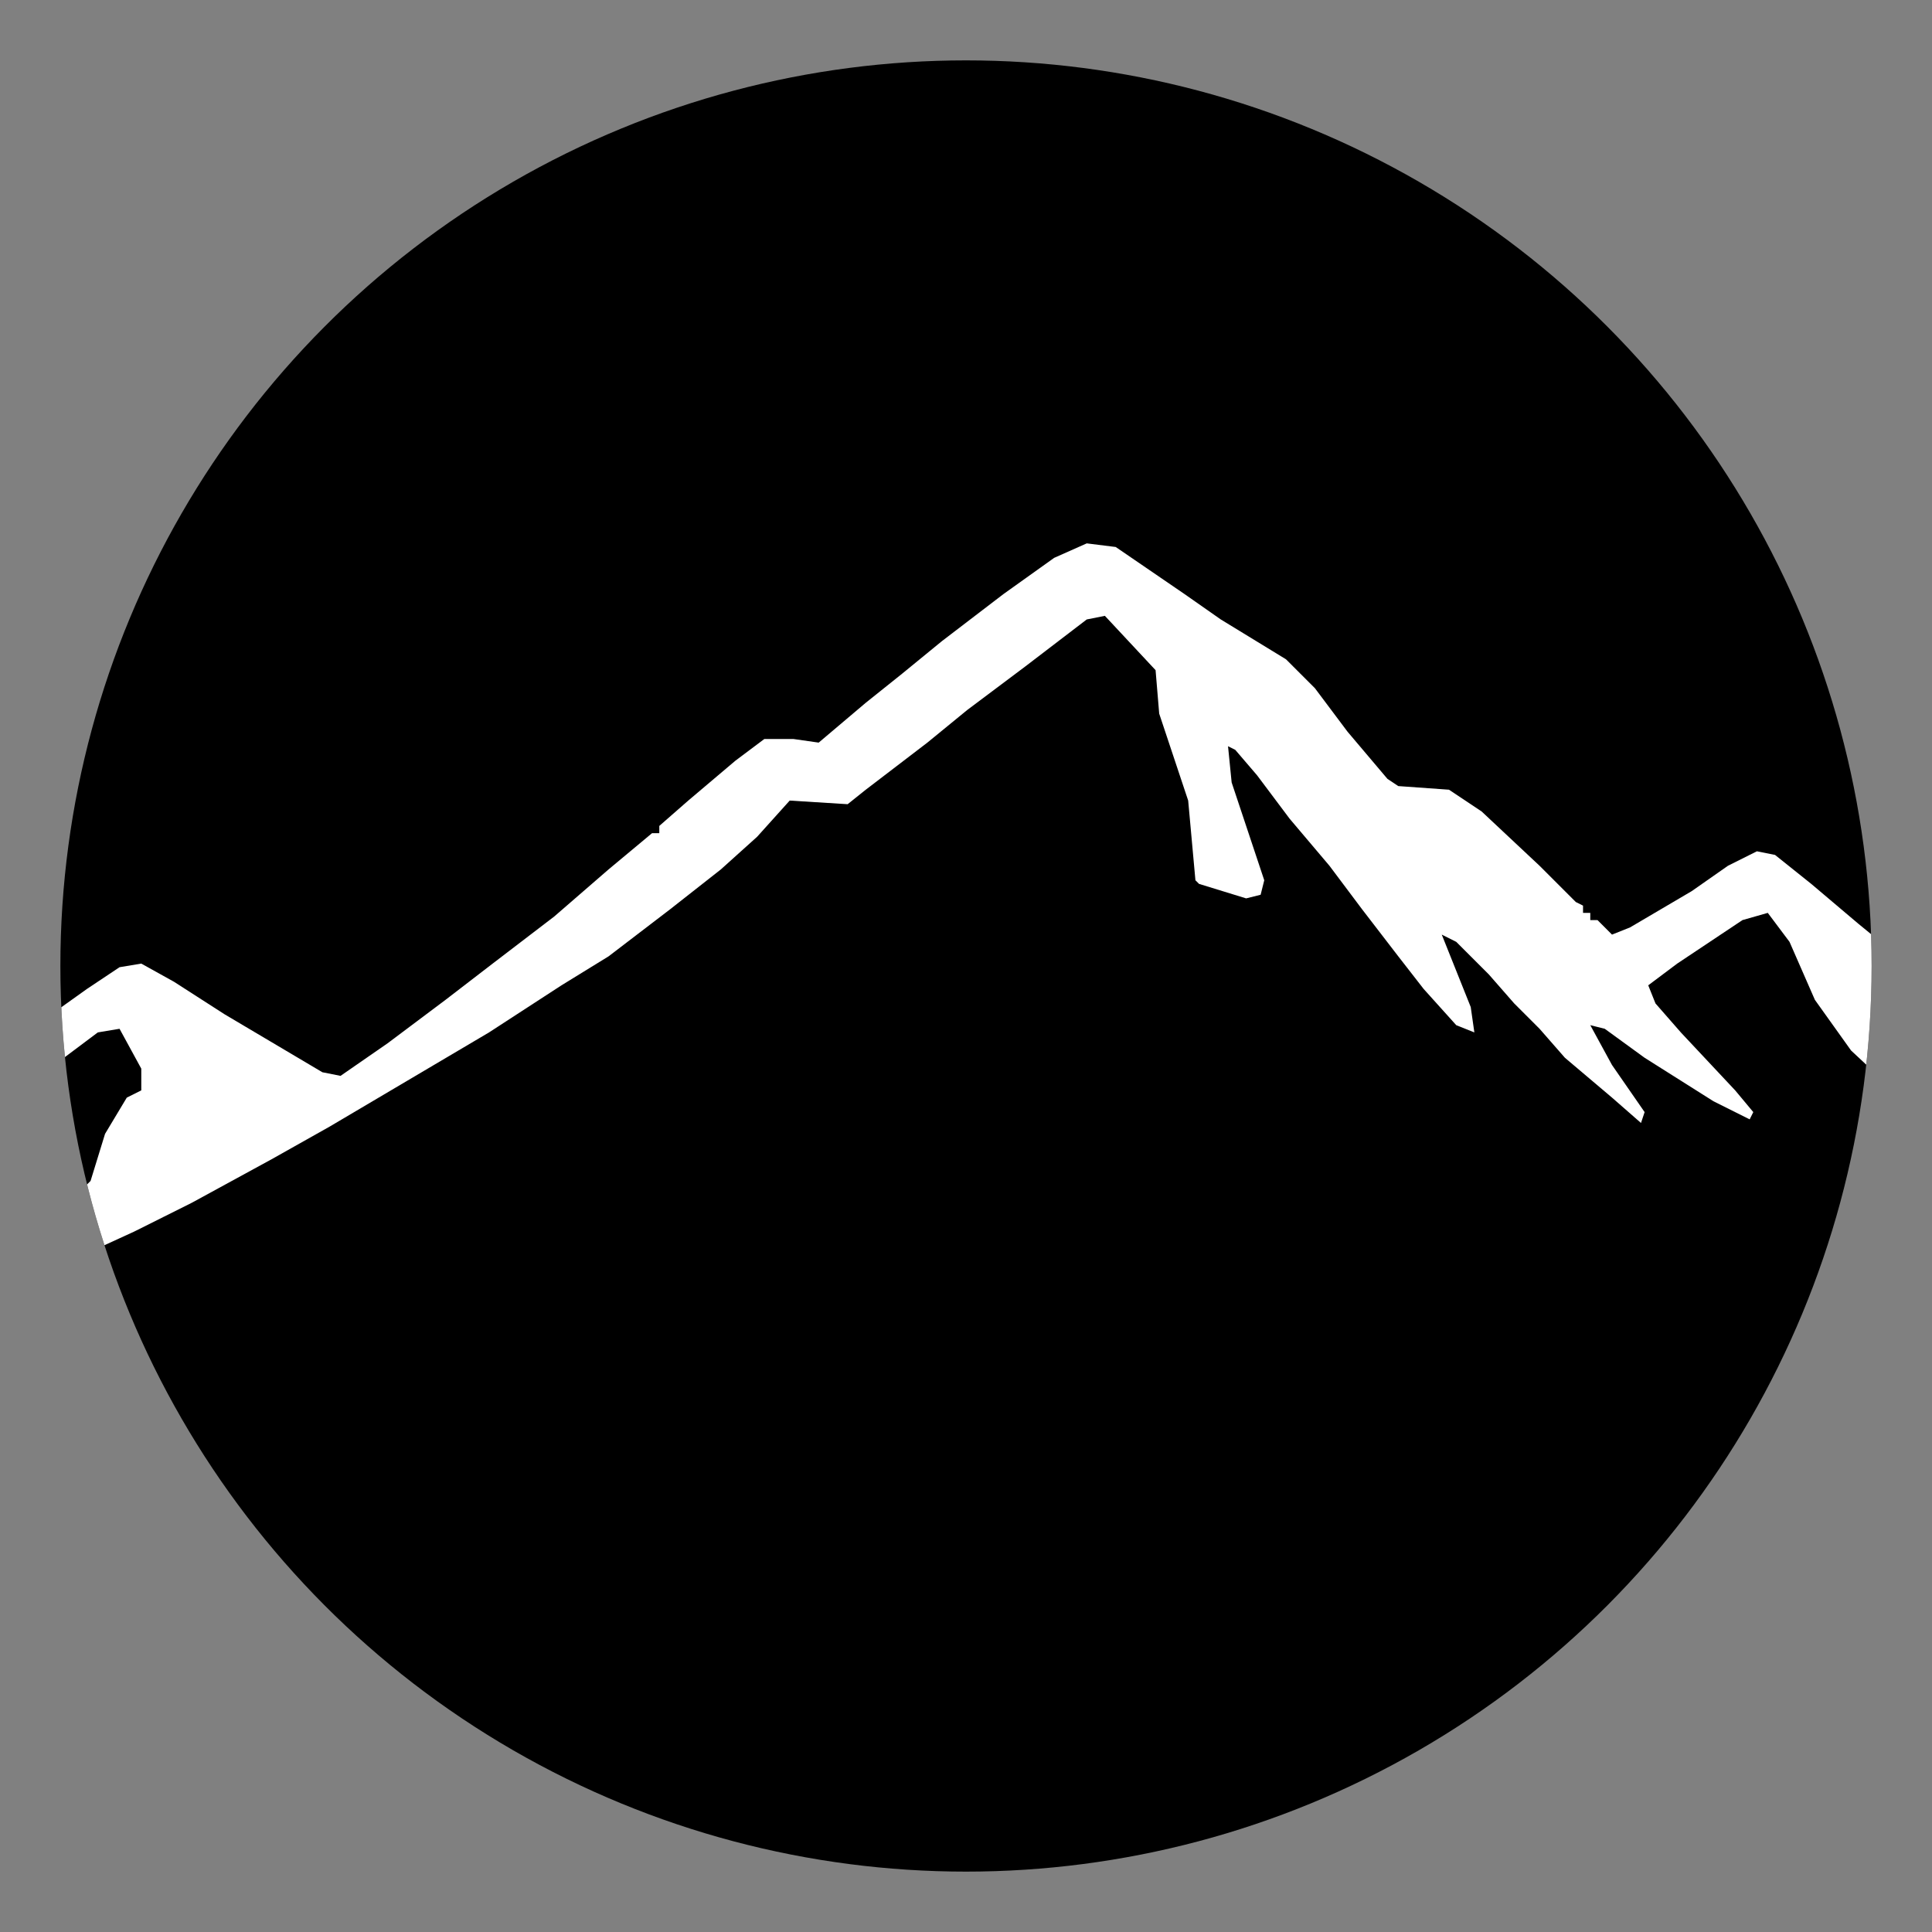 <svg xmlns="http://www.w3.org/2000/svg" viewBox="0 0 32 32" fill="none">
  <rect x="0" y="0" width="32" height="32" fill="#808080" stroke="none"/>
  <title>Your Yonder Travel</title>
  <defs>
    <clipPath id="mountain-clip">
      <circle cx="16" cy="16" r="15" />
    </clipPath>
  </defs>
  
  <!-- 黑色背景圆形 -->
  <circle cx="16" cy="16" r="15" fill="#000000" />
  
  <!-- 山峰路径 - 从 logo 中提取的原始路径，缩放并居中适配 favicon -->
  <!-- 使用 clipPath 确保只显示山峰部分，适配圆形 favicon -->
  <g clip-path="url(#mountain-clip)">
    <g transform="translate(30, 18) scale(0.06) translate(-200, -150)">
      <path 
        d="m0 0 8 1 19 13 10 7 18 11 8 8 9 12 11 13 3 2 14 1 9 6 16 15 10 10 2 1v2h2v2h2l4 4 5-2 17-10 10-7 8-4 5 1 10 8 13 11 11 9 14 11 13 10 12 9 15 11 15 10v2l-9-3-13-6-15-8-8-4-18-11-6-2 3 8 10 16 4 7-5-2-10-8-15-14-10-14-7-16-6-8-7 2-18 12-8 6 2 5 7 8 15 16 5 6-1 2-10-5-19-12-11-8-4-1 6 11 9 13-1 3-8-7-13-11-7-8-7-7-7-8-9-9-4-2 8 20 1 7-5-2-9-10-7-9-10-13-9-12-11-13-9-12-6-7-2-1 1 10 9 27-1 4-4 1-13-4-1-1-2-22-8-24-1-12-14-15-5 1-17 13-16 12-11 9-17 13-5 4-16-1-9 10-10 9-14 11-17 13-13 8-20 13-22 13-22 13-16 9-22 12-16 8-24 11-24 11h-2v-2l16-12 5-5 11-10h2l2-5 2-2 4-13 6-10 4-2v-6l-6-11-6 1-16 12-10 7-16 10-22 14-21 12-15 7-3 1-7-1-10 4-33 15-21 9-3-1 14-8 11-6 16-9 22-14 10-7h8l4 3 7-1 16-11 17-12 18-13 17-13 14-10 9-6 6-1 9 5 14 9 27 16 5 1 13-9 16-12 13-10 17-13 15-13 12-10h2v-2l8-7 13-11 8-6h8l7 1 13-11 10-8 11-9 17-13 14-10z" 
        fill="#FFFFFF" 
        stroke="none"
      />
    </g>
  </g>
</svg>
